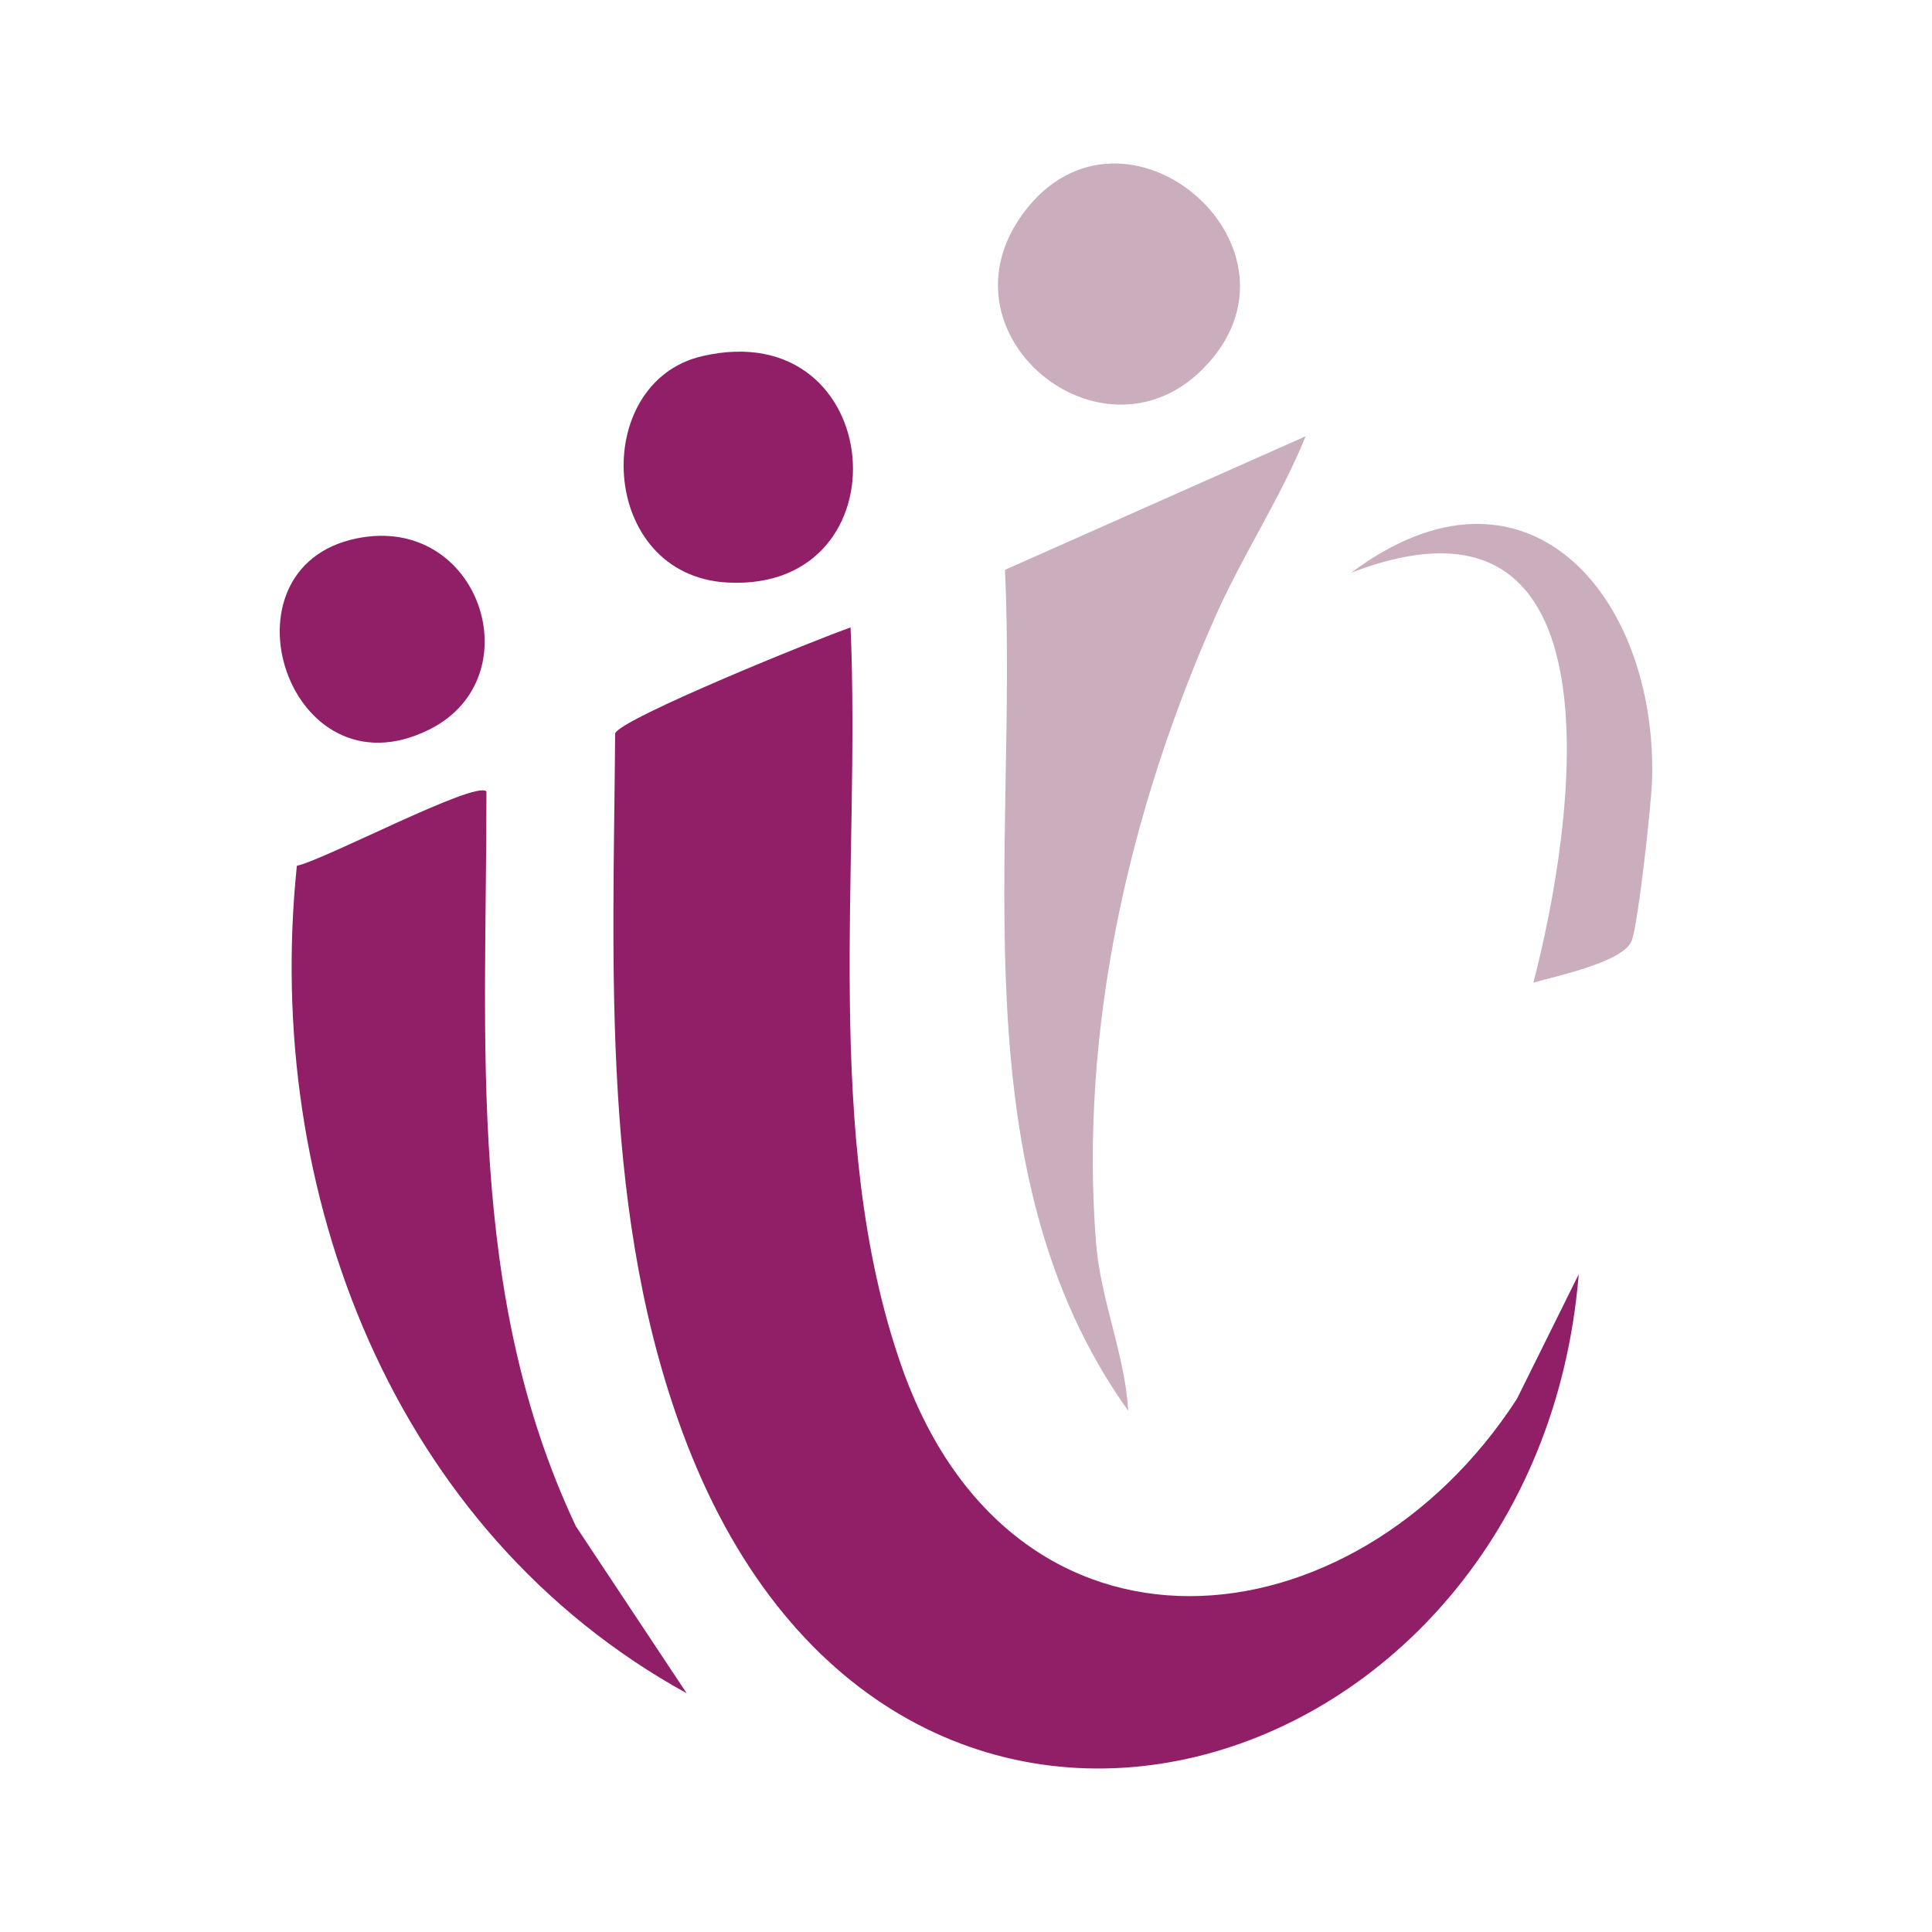 <?xml version="1.0" encoding="UTF-8"?>
<svg id="Laag_1" xmlns="http://www.w3.org/2000/svg" version="1.1" viewBox="0 0 512 512">
  <!-- Generator: Adobe Illustrator 29.2.0, SVG Export Plug-In . SVG Version: 2.1.0 Build 108)  -->
  <defs>
    <style>
      .st0 {
        fill: #cbaebe;
      }

      .st1 {
        fill: #901f68;
      }
    </style>
  </defs>
  <path class="st1" d="M225.41,166.29c2.72,63.2-7.69,134.84,13.38,195.43,29.43,84.64,119.94,75.75,163.2,9.02l16.39-33.05c-11.11,136.56-180.63,189.54-236.44,44.7-22.86-59.32-19.39-125.34-18.92-188.03,1.31-3.86,53.86-25.16,62.39-28.07Z"/>
  <path class="st1" d="M128.91,209.74c.05,66.31-5.43,133.11,23.71,194.75l29.35,44.24c-77.88-42.89-112.25-133.03-103.3-219.29,7.45-1.59,47.34-22.7,50.24-19.7Z"/>
  <path class="st0" d="M346.02,115.6c-6.63,16.33-16.59,31.29-23.77,47.41-22.91,51.45-36.26,109.6-31.79,166.32,1.2,15.21,7.63,29.49,8.54,44.56-45.6-63.75-29.23-148.97-32.67-222.88l79.69-35.4Z"/>
  <path class="st0" d="M318.68,97.86c-26.88,26.88-71.2-9.43-47.44-41.44,26.51-35.72,79.34,9.54,47.44,41.44Z"/>
  <path class="st1" d="M186.11,94.38c49.17-11.36,54.72,62.55,6.68,60-34.3-1.82-36.56-53.1-6.68-60Z"/>
  <path class="st0" d="M406.36,260.42c10.94-42.04,25.01-136.76-48.26-108.65,46.02-34.45,80.84,5.54,79.74,54.41-.15,6.65-3.65,37.95-5.36,42.98-1.96,5.74-20,9.48-26.12,11.26Z"/>
  <path class="st1" d="M94.5,142.69c32.65-6.7,46.94,36.86,19.26,50.65-37.38,18.61-57.04-42.9-19.26-50.65Z"/>
</svg>